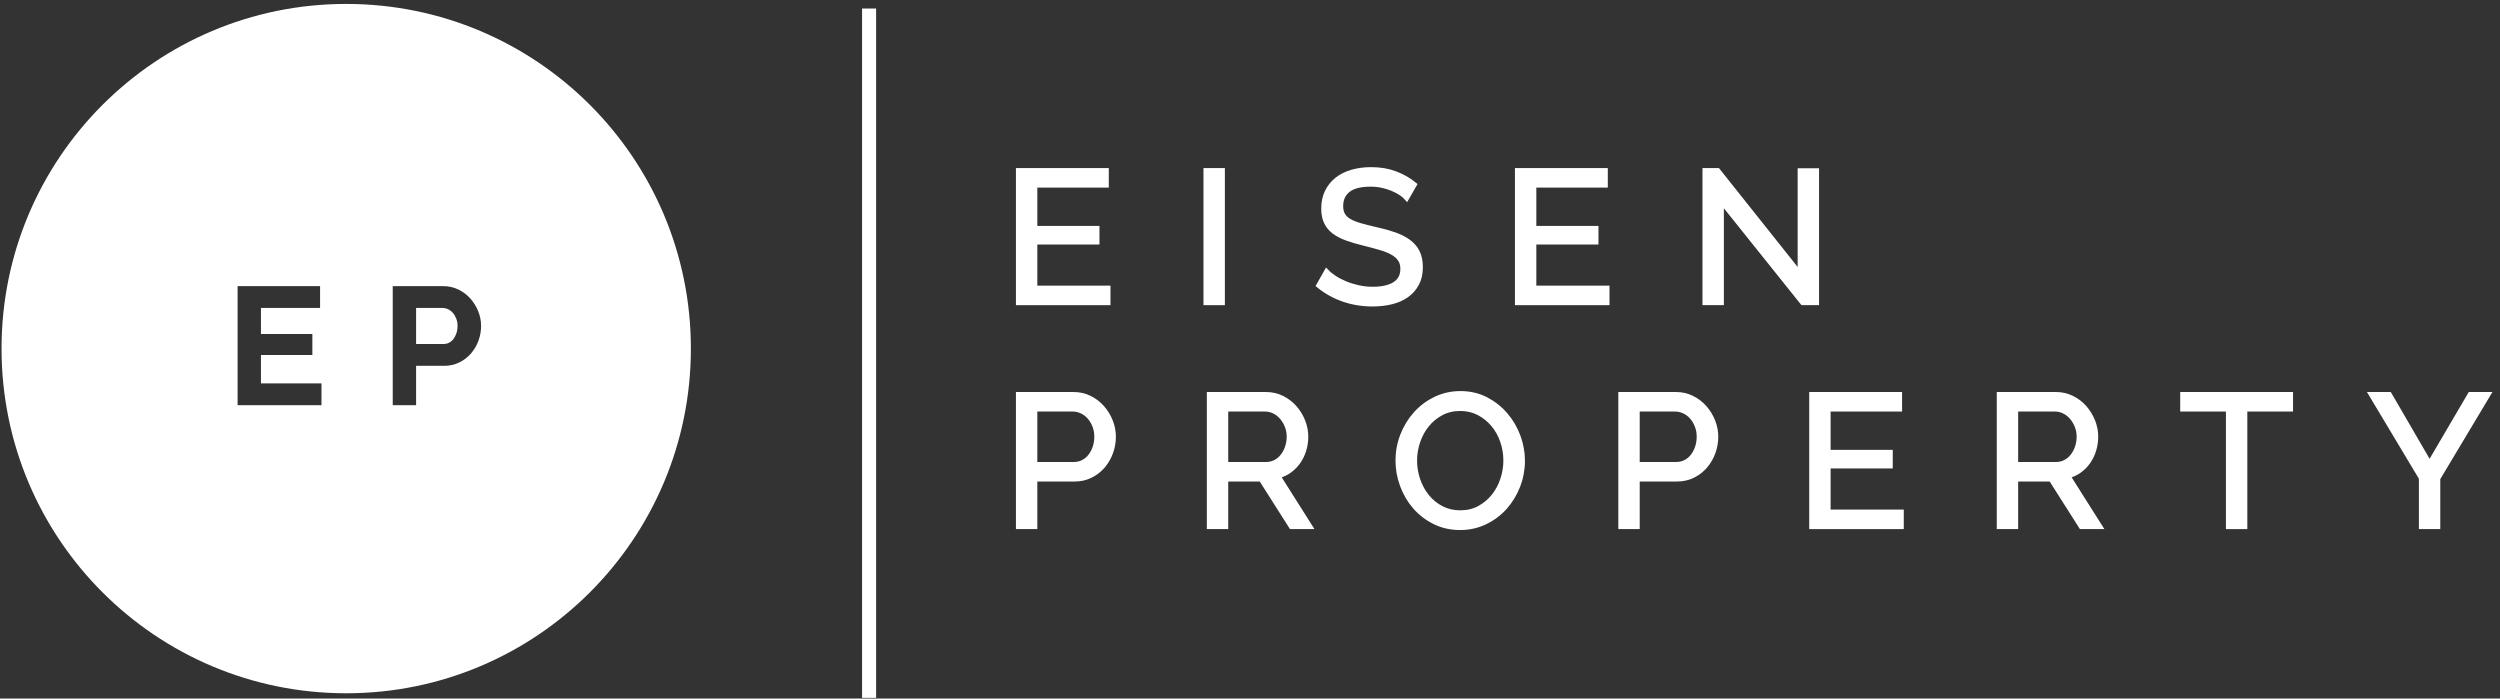 <?xml version="1.0" encoding="UTF-8"?>
<svg width="544px" height="152px" viewBox="0 0 544 152" version="1.1" xmlns="http://www.w3.org/2000/svg" xmlns:xlink="http://www.w3.org/1999/xlink">
    <rect x="0" y="0" width="544" height="152" fill="#333333" stroke="none"/>
    <title>Group</title>
    <g id="Page-1" stroke="none" stroke-width="1" fill="none" fill-rule="evenodd">
        <g id="Eisen_Logo_2020_Black-01-(1)" transform="translate(-152, -217)">
            <g id="Group" transform="translate(152.336, 217.856)">
                <polygon id="Fill-1" fill="#FFFFFF" points="187.251 150.997 190.305 150.997 190.305 0.998 187.251 0.998"></polygon>
                <polyline id="Fill-2" fill="#FFFFFF" points="240.803 61.799 240.803 65.048 221.23 65.048 221.23 36.217 240.437 36.217 240.437 39.465 224.885 39.465 224.885 48.804 238.407 48.804 238.407 51.85 224.885 51.85 224.885 61.799 240.803 61.799"></polyline>
                <polygon id="Stroke-3" stroke="#FFFFFF" points="240.803 61.799 240.803 65.048 221.23 65.048 221.23 36.217 240.437 36.217 240.437 39.465 224.885 39.465 224.885 48.804 238.407 48.804 238.407 51.85 224.885 51.85 224.885 61.799"></polygon>
                <polygon id="Fill-4" fill="#FFFFFF" points="262.04 65.048 265.695 65.048 265.695 36.217 262.04 36.217"></polygon>
                <polygon id="Stroke-5" stroke="#FFFFFF" points="262.04 65.048 265.695 65.048 265.695 36.217 262.04 36.217"></polygon>
                <path d="M305.775,42.266 C305.449,41.888 305.017,41.523 304.475,41.17 C303.934,40.819 303.324,40.5 302.648,40.216 C301.971,39.931 301.233,39.702 300.434,39.526 C299.636,39.35 298.804,39.261 297.937,39.261 C295.69,39.261 294.046,39.681 293.005,40.52 C291.961,41.36 291.44,42.51 291.44,43.972 C291.44,44.758 291.59,45.407 291.888,45.921 C292.185,46.436 292.652,46.875 293.288,47.241 C293.925,47.607 294.716,47.925 295.664,48.196 C296.611,48.467 297.734,48.75 299.034,49.048 C300.522,49.373 301.869,49.745 303.075,50.165 C304.279,50.585 305.308,51.106 306.161,51.728 C307.014,52.351 307.663,53.109 308.11,54.002 C308.557,54.895 308.779,55.992 308.779,57.291 C308.779,58.672 308.51,59.87 307.969,60.885 C307.426,61.901 306.689,62.74 305.755,63.403 C304.82,64.067 303.718,64.553 302.445,64.864 C301.172,65.176 299.792,65.332 298.304,65.332 C296.084,65.332 293.978,64.986 291.989,64.297 C289.999,63.606 288.192,62.597 286.567,61.271 L288.314,58.185 C288.746,58.645 289.309,59.106 289.999,59.566 C290.689,60.026 291.475,60.438 292.354,60.804 C293.233,61.169 294.181,61.468 295.196,61.697 C296.212,61.927 297.273,62.043 298.385,62.043 C300.441,62.043 302.039,61.677 303.177,60.946 C304.313,60.215 304.882,59.119 304.882,57.657 C304.882,56.845 304.699,56.161 304.334,55.606 C303.968,55.052 303.433,54.571 302.729,54.164 C302.025,53.758 301.151,53.4 300.11,53.088 C299.067,52.778 297.884,52.459 296.557,52.135 C295.095,51.783 293.809,51.404 292.699,50.997 C291.59,50.592 290.662,50.104 289.918,49.535 C289.173,48.967 288.61,48.277 288.232,47.464 C287.853,46.652 287.664,45.678 287.664,44.541 C287.664,43.16 287.921,41.942 288.435,40.886 C288.95,39.83 289.668,38.937 290.587,38.206 C291.507,37.475 292.603,36.927 293.877,36.561 C295.149,36.196 296.53,36.013 298.019,36.013 C299.968,36.013 301.727,36.311 303.298,36.906 C304.867,37.502 306.262,38.301 307.48,39.302 L305.775,42.266" id="Fill-6" fill="#FFFFFF"></path>
                <path d="M305.775,42.266 C305.449,41.888 305.017,41.523 304.475,41.17 C303.934,40.819 303.324,40.5 302.648,40.216 C301.971,39.931 301.233,39.702 300.434,39.526 C299.636,39.35 298.804,39.261 297.937,39.261 C295.69,39.261 294.046,39.681 293.005,40.52 C291.961,41.36 291.44,42.51 291.44,43.972 C291.44,44.758 291.59,45.407 291.888,45.921 C292.185,46.436 292.652,46.875 293.288,47.241 C293.925,47.607 294.716,47.925 295.664,48.196 C296.611,48.467 297.734,48.75 299.034,49.048 C300.522,49.373 301.869,49.745 303.075,50.165 C304.279,50.585 305.308,51.106 306.161,51.728 C307.014,52.351 307.663,53.109 308.11,54.002 C308.557,54.895 308.779,55.992 308.779,57.291 C308.779,58.672 308.51,59.87 307.969,60.885 C307.426,61.901 306.689,62.74 305.755,63.403 C304.82,64.067 303.718,64.553 302.445,64.864 C301.172,65.176 299.792,65.332 298.304,65.332 C296.084,65.332 293.978,64.986 291.989,64.297 C289.999,63.606 288.192,62.597 286.567,61.271 L288.314,58.185 C288.746,58.645 289.309,59.106 289.999,59.566 C290.689,60.026 291.475,60.438 292.354,60.804 C293.233,61.169 294.181,61.468 295.196,61.697 C296.212,61.927 297.273,62.043 298.385,62.043 C300.441,62.043 302.039,61.677 303.177,60.946 C304.313,60.215 304.882,59.119 304.882,57.657 C304.882,56.845 304.699,56.161 304.334,55.606 C303.968,55.052 303.433,54.571 302.729,54.164 C302.025,53.758 301.151,53.4 300.11,53.088 C299.067,52.778 297.884,52.459 296.557,52.135 C295.095,51.783 293.809,51.404 292.699,50.997 C291.59,50.592 290.662,50.104 289.918,49.535 C289.173,48.967 288.61,48.277 288.232,47.464 C287.853,46.652 287.664,45.678 287.664,44.541 C287.664,43.16 287.921,41.942 288.435,40.886 C288.95,39.83 289.668,38.937 290.587,38.206 C291.507,37.475 292.603,36.927 293.877,36.561 C295.149,36.196 296.53,36.013 298.019,36.013 C299.968,36.013 301.727,36.311 303.298,36.906 C304.867,37.502 306.262,38.301 307.48,39.302 L305.775,42.266 Z" id="Stroke-7" stroke="#FFFFFF"></path>
                <polyline id="Fill-8" fill="#FFFFFF" points="349.388 61.799 349.388 65.048 329.814 65.048 329.814 36.217 349.021 36.217 349.021 39.465 333.469 39.465 333.469 48.804 346.991 48.804 346.991 51.85 333.469 51.85 333.469 61.799 349.388 61.799"></polyline>
                <polygon id="Stroke-9" stroke="#FFFFFF" points="349.388 61.799 349.388 65.048 329.814 65.048 329.814 36.217 349.021 36.217 349.021 39.465 333.469 39.465 333.469 48.804 346.991 48.804 346.991 51.85 333.469 51.85 333.469 61.799"></polygon>
                <polyline id="Fill-10" fill="#FFFFFF" points="374.278 43.038 374.278 65.048 370.625 65.048 370.625 36.217 373.467 36.217 391.334 58.672 391.334 36.257 394.988 36.257 394.988 65.048 391.903 65.048 374.278 43.038"></polyline>
                <polygon id="Stroke-11" stroke="#FFFFFF" points="374.278 43.038 374.278 65.048 370.625 65.048 370.625 36.217 373.467 36.217 391.334 58.672 391.334 36.257 394.988 36.257 394.988 65.048 391.903 65.048"></polygon>
                <path d="M224.885,100.174 L233.29,100.174 C234.048,100.174 234.732,100.017 235.341,99.706 C235.951,99.395 236.472,98.962 236.905,98.407 C237.337,97.851 237.676,97.209 237.92,96.478 C238.164,95.747 238.285,94.975 238.285,94.164 C238.285,93.325 238.143,92.539 237.858,91.808 C237.575,91.077 237.195,90.442 236.722,89.899 C236.247,89.358 235.693,88.938 235.057,88.64 C234.42,88.343 233.75,88.194 233.047,88.194 L224.885,88.194 L224.885,100.174 Z M221.23,113.776 L221.23,84.945 L233.25,84.945 C234.522,84.945 235.693,85.21 236.763,85.737 C237.831,86.264 238.752,86.969 239.523,87.849 C240.295,88.729 240.897,89.717 241.331,90.813 C241.763,91.91 241.98,93.026 241.98,94.164 C241.98,95.354 241.777,96.505 241.371,97.614 C240.966,98.725 240.39,99.714 239.645,100.579 C238.901,101.445 238.007,102.136 236.965,102.649 C235.923,103.165 234.766,103.422 233.493,103.422 L224.885,103.422 L224.885,113.776 L221.23,113.776 L221.23,113.776 Z" id="Fill-12" fill="#FFFFFF"></path>
                <path d="M224.885,100.174 L233.29,100.174 C234.048,100.174 234.732,100.017 235.341,99.706 C235.951,99.395 236.472,98.962 236.905,98.407 C237.337,97.851 237.676,97.209 237.92,96.478 C238.164,95.747 238.285,94.975 238.285,94.164 C238.285,93.325 238.143,92.539 237.858,91.808 C237.575,91.077 237.195,90.442 236.722,89.899 C236.247,89.358 235.693,88.938 235.057,88.64 C234.42,88.343 233.75,88.194 233.047,88.194 L224.885,88.194 L224.885,100.174 Z M221.23,113.776 L221.23,84.945 L233.25,84.945 C234.522,84.945 235.693,85.21 236.763,85.737 C237.831,86.264 238.752,86.969 239.523,87.849 C240.295,88.729 240.897,89.717 241.331,90.813 C241.763,91.91 241.98,93.026 241.98,94.164 C241.98,95.354 241.777,96.505 241.371,97.614 C240.966,98.725 240.39,99.714 239.645,100.579 C238.901,101.445 238.007,102.136 236.965,102.649 C235.923,103.165 234.766,103.422 233.493,103.422 L224.885,103.422 L224.885,113.776 L221.23,113.776 Z" id="Stroke-13" stroke="#FFFFFF"></path>
                <path d="M266.426,100.174 L275.156,100.174 C275.914,100.174 276.598,100.01 277.208,99.685 C277.816,99.361 278.337,98.922 278.77,98.366 C279.204,97.811 279.543,97.168 279.786,96.436 C280.029,95.706 280.151,94.949 280.151,94.164 C280.151,93.351 280.009,92.587 279.725,91.869 C279.441,91.152 279.06,90.515 278.588,89.96 C278.114,89.406 277.559,88.972 276.924,88.661 C276.287,88.35 275.616,88.194 274.913,88.194 L266.426,88.194 L266.426,100.174 Z M262.772,113.776 L262.772,84.945 L275.116,84.945 C276.389,84.945 277.559,85.21 278.629,85.737 C279.697,86.264 280.619,86.969 281.39,87.849 C282.162,88.729 282.764,89.717 283.197,90.813 C283.63,91.91 283.847,93.026 283.847,94.164 C283.847,95.165 283.704,96.133 283.421,97.066 C283.137,98.001 282.729,98.846 282.202,99.604 C281.674,100.363 281.037,101.011 280.293,101.554 C279.549,102.095 278.716,102.487 277.796,102.732 L284.781,113.776 L280.638,113.776 L274.059,103.422 L266.426,103.422 L266.426,113.776 L262.772,113.776 L262.772,113.776 Z" id="Fill-14" fill="#FFFFFF"></path>
                <path d="M266.426,100.174 L275.156,100.174 C275.914,100.174 276.598,100.01 277.208,99.685 C277.816,99.361 278.337,98.922 278.77,98.366 C279.204,97.811 279.543,97.168 279.786,96.436 C280.029,95.706 280.151,94.949 280.151,94.164 C280.151,93.351 280.009,92.587 279.725,91.869 C279.441,91.152 279.06,90.515 278.588,89.96 C278.114,89.406 277.559,88.972 276.924,88.661 C276.287,88.35 275.616,88.194 274.913,88.194 L266.426,88.194 L266.426,100.174 Z M262.772,113.776 L262.772,84.945 L275.116,84.945 C276.389,84.945 277.559,85.21 278.629,85.737 C279.697,86.264 280.619,86.969 281.39,87.849 C282.162,88.729 282.764,89.717 283.197,90.813 C283.63,91.91 283.847,93.026 283.847,94.164 C283.847,95.165 283.704,96.133 283.421,97.066 C283.137,98.001 282.729,98.846 282.202,99.604 C281.674,100.363 281.037,101.011 280.293,101.554 C279.549,102.095 278.716,102.487 277.796,102.732 L284.781,113.776 L280.638,113.776 L274.059,103.422 L266.426,103.422 L266.426,113.776 L262.772,113.776 Z" id="Stroke-15" stroke="#FFFFFF"></path>
                <path d="M307.519,99.361 C307.519,100.823 307.757,102.238 308.231,103.604 C308.704,104.972 309.374,106.182 310.24,107.239 C311.106,108.295 312.149,109.134 313.368,109.757 C314.586,110.379 315.938,110.69 317.429,110.69 C318.971,110.69 320.351,110.36 321.57,109.695 C322.788,109.032 323.824,108.167 324.677,107.096 C325.529,106.028 326.179,104.816 326.625,103.462 C327.073,102.108 327.296,100.742 327.296,99.361 C327.296,97.899 327.059,96.485 326.585,95.117 C326.11,93.751 325.434,92.546 324.554,91.504 C323.674,90.461 322.632,89.63 321.428,89.007 C320.224,88.385 318.89,88.072 317.429,88.072 C315.886,88.072 314.504,88.397 313.285,89.047 C312.068,89.696 311.032,90.55 310.18,91.605 C309.326,92.66 308.67,93.866 308.21,95.219 C307.749,96.573 307.519,97.953 307.519,99.361 Z M317.388,113.98 C315.356,113.98 313.51,113.567 311.844,112.74 C310.18,111.915 308.751,110.819 307.56,109.452 C306.369,108.086 305.448,106.521 304.8,104.761 C304.149,103.002 303.824,101.202 303.824,99.361 C303.824,97.439 304.17,95.598 304.86,93.838 C305.55,92.079 306.505,90.523 307.723,89.169 C308.941,87.815 310.383,86.739 312.047,85.94 C313.713,85.141 315.519,84.742 317.469,84.742 C319.5,84.742 321.34,85.168 322.991,86.021 C324.642,86.874 326.063,87.991 327.255,89.372 C328.445,90.752 329.366,92.315 330.017,94.062 C330.667,95.807 330.991,97.588 330.991,99.401 C330.991,101.324 330.645,103.165 329.956,104.924 C329.265,106.683 328.317,108.233 327.113,109.574 C325.908,110.914 324.473,111.984 322.809,112.782 C321.143,113.581 319.336,113.98 317.388,113.98 L317.388,113.98 Z" id="Fill-16" fill="#FFFFFF"></path>
                <path d="M307.519,99.361 C307.519,100.823 307.757,102.238 308.231,103.604 C308.704,104.972 309.374,106.182 310.24,107.239 C311.106,108.295 312.149,109.134 313.368,109.757 C314.586,110.379 315.938,110.69 317.429,110.69 C318.971,110.69 320.351,110.36 321.57,109.695 C322.788,109.032 323.824,108.167 324.677,107.096 C325.529,106.028 326.179,104.816 326.625,103.462 C327.073,102.108 327.296,100.742 327.296,99.361 C327.296,97.899 327.059,96.485 326.585,95.117 C326.11,93.751 325.434,92.546 324.554,91.504 C323.674,90.461 322.632,89.63 321.428,89.007 C320.224,88.385 318.89,88.072 317.429,88.072 C315.886,88.072 314.504,88.397 313.285,89.047 C312.068,89.696 311.032,90.55 310.18,91.605 C309.326,92.66 308.67,93.866 308.21,95.219 C307.749,96.573 307.519,97.953 307.519,99.361 Z M317.388,113.98 C315.356,113.98 313.51,113.567 311.844,112.74 C310.18,111.915 308.751,110.819 307.56,109.452 C306.369,108.086 305.448,106.521 304.8,104.761 C304.149,103.002 303.824,101.202 303.824,99.361 C303.824,97.439 304.17,95.598 304.86,93.838 C305.55,92.079 306.505,90.523 307.723,89.169 C308.941,87.815 310.383,86.739 312.047,85.94 C313.713,85.141 315.519,84.742 317.469,84.742 C319.5,84.742 321.34,85.168 322.991,86.021 C324.642,86.874 326.063,87.991 327.255,89.372 C328.445,90.752 329.366,92.315 330.017,94.062 C330.667,95.807 330.991,97.588 330.991,99.401 C330.991,101.324 330.645,103.165 329.956,104.924 C329.265,106.683 328.317,108.233 327.113,109.574 C325.908,110.914 324.473,111.984 322.809,112.782 C321.143,113.581 319.336,113.98 317.388,113.98 Z" id="Stroke-17" stroke="#FFFFFF"></path>
                <path d="M355.965,100.174 L364.37,100.174 C365.128,100.174 365.812,100.017 366.421,99.706 C367.03,99.395 367.552,98.962 367.984,98.407 C368.417,97.851 368.756,97.209 369,96.478 C369.243,95.747 369.364,94.975 369.364,94.164 C369.364,93.325 369.223,92.539 368.938,91.808 C368.654,91.077 368.275,90.442 367.802,89.899 C367.327,89.358 366.773,88.938 366.137,88.64 C365.501,88.343 364.83,88.194 364.127,88.194 L355.965,88.194 L355.965,100.174 Z M352.31,113.776 L352.31,84.945 L364.329,84.945 C365.601,84.945 366.773,85.21 367.842,85.737 C368.912,86.264 369.832,86.969 370.604,87.849 C371.375,88.729 371.977,89.717 372.411,90.813 C372.843,91.91 373.059,93.026 373.059,94.164 C373.059,95.354 372.857,96.505 372.451,97.614 C372.046,98.725 371.47,99.714 370.724,100.579 C369.98,101.445 369.088,102.136 368.045,102.649 C367.003,103.165 365.846,103.422 364.574,103.422 L355.965,103.422 L355.965,113.776 L352.31,113.776 L352.31,113.776 Z" id="Fill-18" fill="#FFFFFF"></path>
                <path d="M355.965,100.174 L364.37,100.174 C365.128,100.174 365.812,100.017 366.421,99.706 C367.03,99.395 367.552,98.962 367.984,98.407 C368.417,97.851 368.756,97.209 369,96.478 C369.243,95.747 369.364,94.975 369.364,94.164 C369.364,93.325 369.223,92.539 368.938,91.808 C368.654,91.077 368.275,90.442 367.802,89.899 C367.327,89.358 366.773,88.938 366.137,88.64 C365.501,88.343 364.83,88.194 364.127,88.194 L355.965,88.194 L355.965,100.174 Z M352.31,113.776 L352.31,84.945 L364.329,84.945 C365.601,84.945 366.773,85.21 367.842,85.737 C368.912,86.264 369.832,86.969 370.604,87.849 C371.375,88.729 371.977,89.717 372.411,90.813 C372.843,91.91 373.059,93.026 373.059,94.164 C373.059,95.354 372.857,96.505 372.451,97.614 C372.046,98.725 371.47,99.714 370.724,100.579 C369.98,101.445 369.088,102.136 368.045,102.649 C367.003,103.165 365.846,103.422 364.574,103.422 L355.965,103.422 L355.965,113.776 L352.31,113.776 Z" id="Stroke-19" stroke="#FFFFFF"></path>
                <polyline id="Fill-20" fill="#FFFFFF" points="413.424 110.528 413.424 113.776 393.85 113.776 393.85 84.945 413.057 84.945 413.057 88.194 397.505 88.194 397.505 97.533 411.027 97.533 411.027 100.579 397.505 100.579 397.505 110.528 413.424 110.528"></polyline>
                <polygon id="Stroke-21" stroke="#FFFFFF" points="413.424 110.528 413.424 113.776 393.85 113.776 393.85 84.945 413.057 84.945 413.057 88.194 397.505 88.194 397.505 97.533 411.027 97.533 411.027 100.579 397.505 100.579 397.505 110.528"></polygon>
                <path d="M438.314,100.174 L447.045,100.174 C447.803,100.174 448.486,100.01 449.097,99.685 C449.706,99.361 450.226,98.922 450.659,98.366 C451.093,97.811 451.432,97.168 451.675,96.436 C451.918,95.706 452.04,94.949 452.04,94.164 C452.04,93.351 451.897,92.587 451.614,91.869 C451.33,91.152 450.95,90.515 450.476,89.96 C450.003,89.406 449.448,88.972 448.812,88.661 C448.176,88.35 447.505,88.194 446.802,88.194 L438.314,88.194 L438.314,100.174 Z M434.661,113.776 L434.661,84.945 L447.005,84.945 C448.277,84.945 449.448,85.21 450.517,85.737 C451.587,86.264 452.508,86.969 453.278,87.849 C454.051,88.729 454.652,89.717 455.086,90.813 C455.519,91.91 455.735,93.026 455.735,94.164 C455.735,95.165 455.593,96.133 455.309,97.066 C455.025,98.001 454.618,98.846 454.091,99.604 C453.563,100.363 452.927,101.011 452.182,101.554 C451.437,102.095 450.604,102.487 449.684,102.732 L456.67,113.776 L452.527,113.776 L445.948,103.422 L438.314,103.422 L438.314,113.776 L434.661,113.776 L434.661,113.776 Z" id="Fill-22" fill="#FFFFFF"></path>
                <path d="M438.314,100.174 L447.045,100.174 C447.803,100.174 448.486,100.01 449.097,99.685 C449.706,99.361 450.226,98.922 450.659,98.366 C451.093,97.811 451.432,97.168 451.675,96.436 C451.918,95.706 452.04,94.949 452.04,94.164 C452.04,93.351 451.897,92.587 451.614,91.869 C451.33,91.152 450.95,90.515 450.476,89.96 C450.003,89.406 449.448,88.972 448.812,88.661 C448.176,88.35 447.505,88.194 446.802,88.194 L438.314,88.194 L438.314,100.174 Z M434.661,113.776 L434.661,84.945 L447.005,84.945 C448.277,84.945 449.448,85.21 450.517,85.737 C451.587,86.264 452.508,86.969 453.278,87.849 C454.051,88.729 454.652,89.717 455.086,90.813 C455.519,91.91 455.735,93.026 455.735,94.164 C455.735,95.165 455.593,96.133 455.309,97.066 C455.025,98.001 454.618,98.846 454.091,99.604 C453.563,100.363 452.927,101.011 452.182,101.554 C451.437,102.095 450.604,102.487 449.684,102.732 L456.67,113.776 L452.527,113.776 L445.948,103.422 L438.314,103.422 L438.314,113.776 L434.661,113.776 Z" id="Stroke-23" stroke="#FFFFFF"></path>
                <polyline id="Fill-24" fill="#FFFFFF" points="498.13 88.194 488.181 88.194 488.181 113.776 484.527 113.776 484.527 88.194 474.577 88.194 474.577 84.945 498.13 84.945 498.13 88.194"></polyline>
                <polygon id="Stroke-25" stroke="#FFFFFF" points="498.13 88.194 488.181 88.194 488.181 113.776 484.527 113.776 484.527 88.194 474.577 88.194 474.577 84.945 498.13 84.945"></polygon>
                <polyline id="Fill-26" fill="#FFFFFF" points="519.612 84.945 528.343 99.969 537.154 84.945 541.134 84.945 530.169 103.26 530.169 113.776 526.515 113.776 526.515 103.178 515.591 84.945 519.612 84.945"></polyline>
                <polygon id="Stroke-27" stroke="#FFFFFF" points="519.612 84.945 528.343 99.969 537.154 84.945 541.134 84.945 530.169 103.26 530.169 113.776 526.515 113.776 526.515 103.178 515.591 84.945"></polygon>
                <path d="M103.782,73.27 C103.406,74.3 102.863,75.231 102.169,76.039 C101.464,76.859 100.608,77.52 99.626,78.005 C98.625,78.498 97.506,78.749 96.299,78.749 L90.207,78.749 L90.207,87.314 L85.124,87.314 L85.124,61.406 L96.098,61.406 C97.304,61.406 98.435,61.662 99.458,62.167 C100.461,62.662 101.336,63.331 102.061,64.158 C102.774,64.971 103.339,65.898 103.739,66.911 C104.144,67.936 104.349,68.995 104.349,70.06 C104.349,71.161 104.158,72.241 103.782,73.27 Z M69.617,87.314 L51.366,87.314 L51.366,61.406 L69.314,61.406 L69.314,66.153 L56.449,66.153 L56.449,71.819 L67.635,71.819 L67.635,76.398 L56.449,76.398 L56.449,82.567 L69.617,82.567 L69.617,87.314 Z M75,0 C33.579,0 0,33.578 0,75 C0,116.421 33.579,150 75,150 C116.422,150 150,116.421 150,75 C150,33.578 116.422,0 75,0 L75,0 Z" id="Fill-28" fill="#FFFFFF"></path>
                <path d="M98.194,67.211 C97.894,66.869 97.554,66.612 97.155,66.425 C96.764,66.241 96.363,66.153 95.929,66.153 L90.207,66.153 L90.207,74.002 L96.131,74.002 C96.597,74.002 96.998,73.912 97.358,73.729 C97.73,73.538 98.041,73.28 98.309,72.937 C98.593,72.573 98.82,72.14 98.983,71.649 C99.149,71.153 99.233,70.618 99.233,70.06 C99.233,69.498 99.138,68.968 98.95,68.485 C98.76,67.996 98.506,67.568 98.194,67.211" id="Fill-29" fill="#FFFFFF"></path>
            </g>
        </g>
    </g>
</svg>